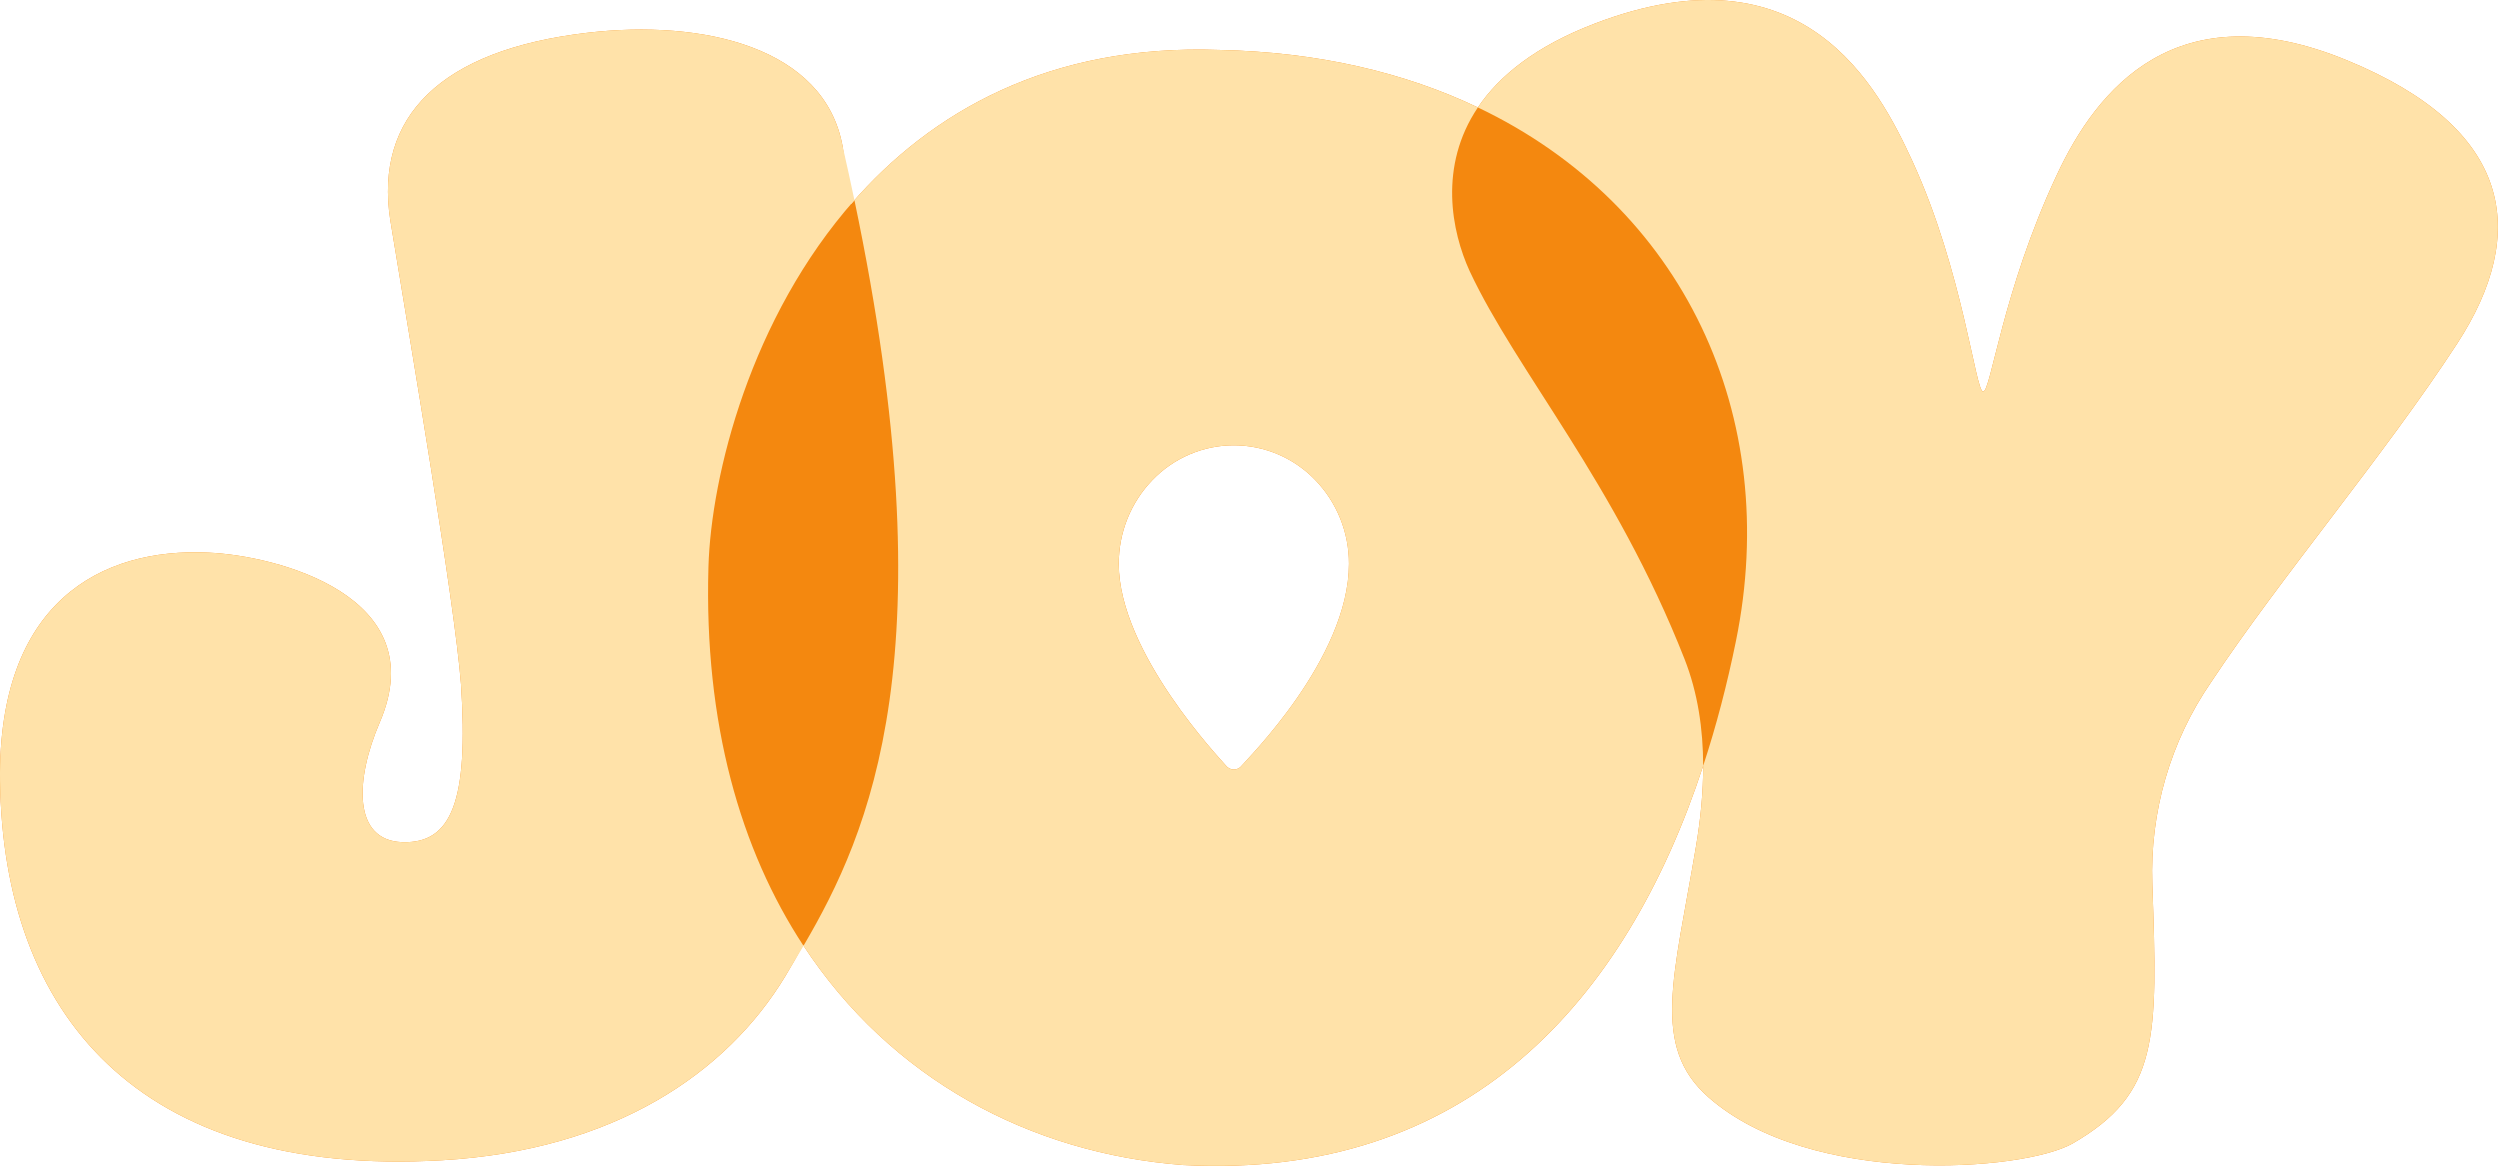 <svg width="223" height="104" viewBox="0 0 223 104" fill="none" xmlns="http://www.w3.org/2000/svg">
<path d="M142.239 2.109C160.892 -5.044 167.549 7.754 170.602 14.408C175.107 24.232 176.207 34.893 176.893 34.93C177.58 34.967 178.608 25.968 183.455 15.633C187.013 7.974 194.137 -0.912 209.398 5.4C224.121 11.475 225.641 20.723 219.176 30.653C212.712 40.583 203.411 51.531 197.243 60.829C193.603 66.116 191.76 72.438 191.989 78.857C192.476 92.658 192.595 97.537 184.873 102.001C180.41 104.518 161.467 105.872 152.386 97.869C147.235 93.323 149.321 87.157 151.278 75.518C151.686 73.11 151.927 70.691 151.923 68.314C145.002 89.376 130.841 105.261 105.526 103.921C91.903 102.881 79.456 96.248 71.63 84.296C71.112 85.27 70.588 86.188 70.059 87.062C64.817 95.732 54.771 102.601 39.43 103.495C12.14 105.084 0.265 90.257 0.003 69.67C-0.205 53.78 8.96 48.823 18.606 49.294C24.616 49.551 38.716 53.139 33.887 64.404C31.642 69.62 31.485 74.975 35.889 75.119C40.294 75.262 41.807 71.439 41.119 61.034C40.554 53.708 36.687 31.07 34.806 19.604C33.404 10.439 39.272 4.461 52.371 2.926C62.745 1.702 73.544 4.228 75.16 13.037C75.432 14.797 75.684 16.516 75.919 18.193C83.032 9.983 93.602 3.905 108.781 4.456C117.575 4.636 125.306 6.476 131.827 9.583C133.719 6.771 136.968 4.128 142.239 2.109ZM110.033 39.721C108.683 39.724 107.347 40.001 106.105 40.533C104.863 41.065 103.738 41.842 102.798 42.82C100.87 44.817 99.792 47.496 99.796 50.285C99.796 58.216 108.924 67.772 109.35 68.285C109.433 68.395 109.541 68.484 109.664 68.546C109.787 68.608 109.923 68.642 110.06 68.643C110.198 68.643 110.334 68.61 110.457 68.548C110.58 68.486 110.687 68.396 110.77 68.285C111.17 67.771 120.325 58.739 120.325 50.285C120.329 47.496 119.251 44.816 117.322 42.82C116.382 41.843 115.258 41.065 114.015 40.533C112.773 40.001 111.437 39.724 110.087 39.721H110.033Z" fill="#F4880F"/>
<path d="M76.214 17.852C83.324 9.815 93.811 3.912 108.78 4.456C117.575 4.636 125.306 6.476 131.827 9.583C128.295 14.832 129.489 20.675 131.091 24.177C135.272 33.128 144.07 43.035 150.262 58.789C151.437 61.784 151.918 65.007 151.923 68.313C145.002 89.376 130.84 105.261 105.524 103.921C91.927 102.883 79.501 96.274 71.672 84.365C77.591 74.263 84.691 58.315 76.214 17.852ZM142.239 2.109C160.892 -5.044 167.549 7.754 170.602 14.408C175.107 24.232 176.207 34.893 176.893 34.93C177.58 34.967 178.608 25.968 183.455 15.633C187.013 7.974 194.137 -0.912 209.398 5.4C224.121 11.475 225.641 20.723 219.176 30.653C212.712 40.583 203.41 51.531 197.242 60.829C193.602 66.116 191.76 72.438 191.989 78.857C192.476 92.658 192.595 97.537 184.873 102.001C180.41 104.518 161.467 105.872 152.386 97.869C147.235 93.323 149.321 87.157 151.278 75.518C151.686 73.11 151.927 70.69 151.923 68.313C153.101 64.731 154.07 60.999 154.847 57.177C158.94 37.108 150.176 18.327 131.827 9.583C133.719 6.771 136.968 4.128 142.239 2.109ZM52.371 2.926C62.745 1.702 73.544 4.228 75.16 13.037C75.536 14.679 75.886 16.284 76.214 17.852C66.96 28.314 63.43 42.392 63.193 50.575C62.794 64.509 66.046 75.805 71.672 84.365C71.119 85.309 70.578 86.204 70.059 87.062C64.817 95.732 54.771 102.601 39.43 103.495C12.14 105.084 0.265 90.257 0.003 69.67C-0.205 53.78 8.96 48.823 18.606 49.294C24.616 49.551 38.716 53.139 33.887 64.404C31.642 69.62 31.485 74.975 35.889 75.119C40.294 75.262 41.807 71.439 41.119 61.034C40.554 53.708 36.687 31.07 34.806 19.604C33.404 10.439 39.272 4.461 52.371 2.926ZM110.031 39.721C108.681 39.724 107.345 40.001 106.103 40.533C104.861 41.065 103.736 41.843 102.796 42.82C100.868 44.816 99.79 47.496 99.793 50.285C99.794 58.215 108.92 67.769 109.348 68.285C109.431 68.395 109.539 68.484 109.662 68.546C109.785 68.608 109.921 68.642 110.058 68.643C110.196 68.643 110.332 68.61 110.455 68.548C110.578 68.486 110.686 68.396 110.768 68.285C111.167 67.772 120.323 58.739 120.323 50.285C120.327 47.496 119.249 44.816 117.32 42.82C116.38 41.843 115.255 41.065 114.013 40.533C112.771 40.001 111.435 39.724 110.086 39.721H110.031Z" fill="#FFE2A9"/>
</svg>
